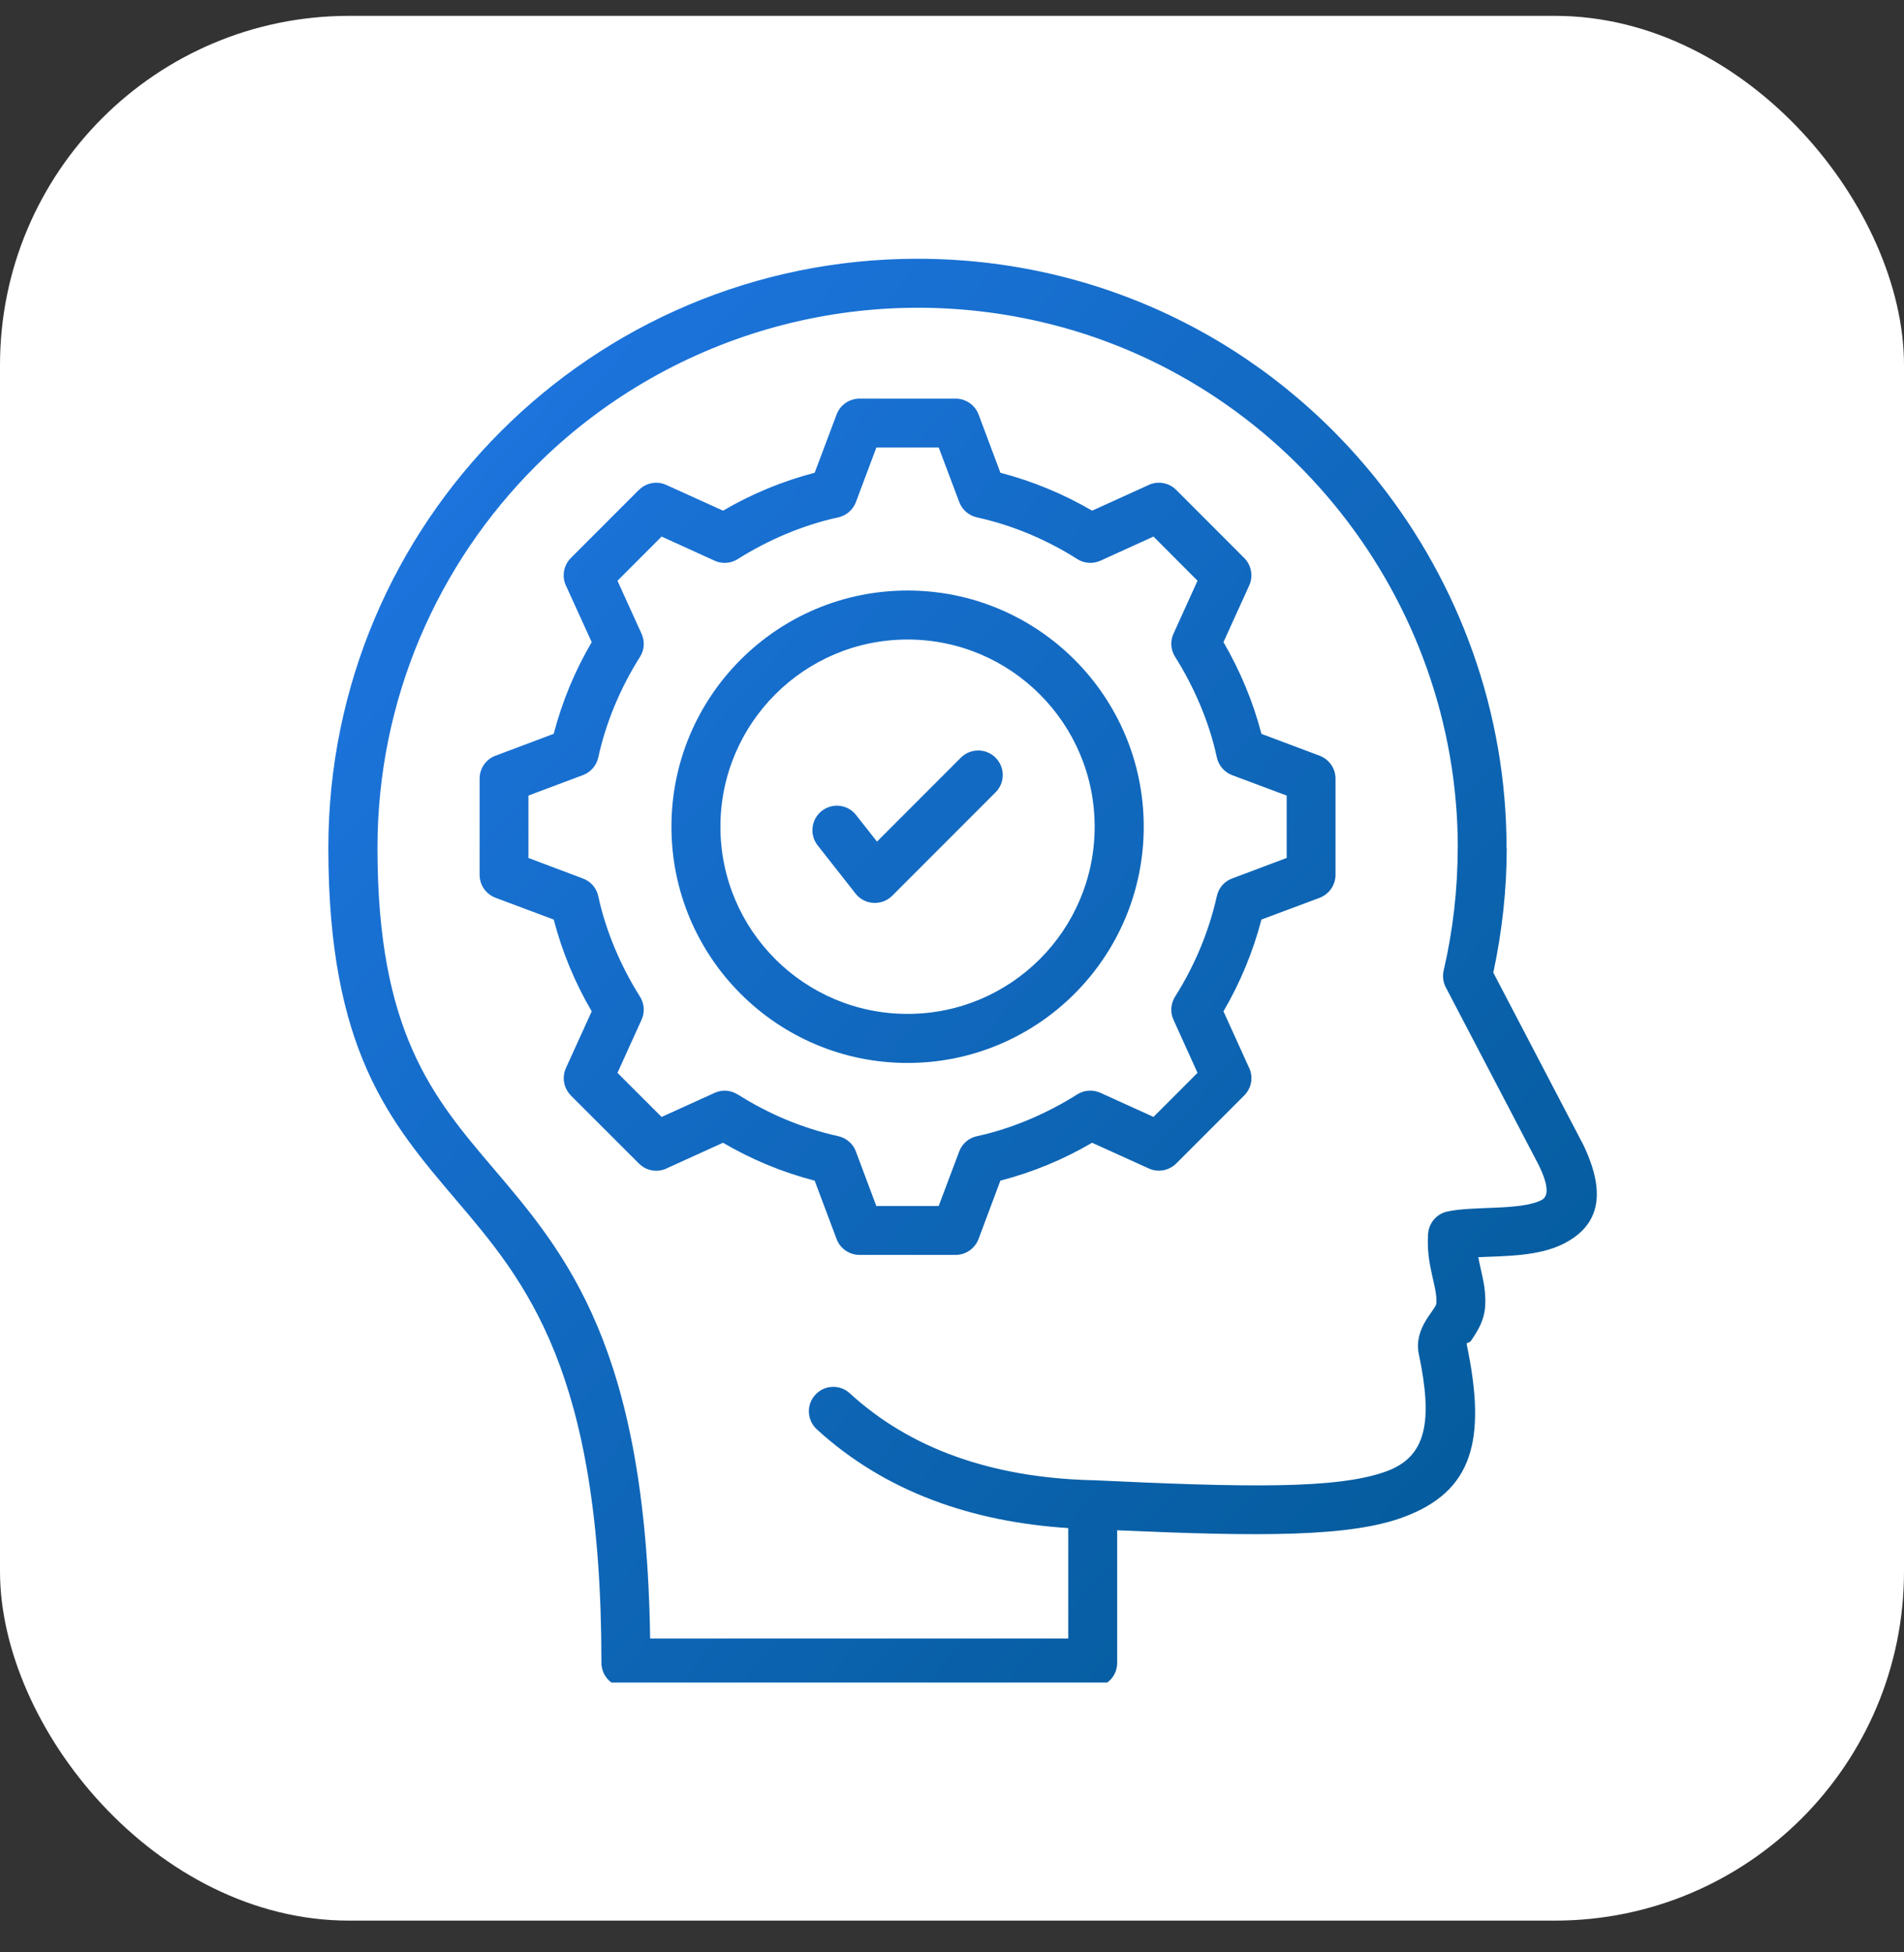 <svg xmlns="http://www.w3.org/2000/svg" width="40" height="41" viewBox="0 0 40 41" fill="none"><rect x="0" y="0" width="40" height="41" fill="#333333" stroke="none"/><rect y="0.333" width="40" height="40" rx="7.333" fill="white"></rect><g clip-path="url(#clip0_3927_393)"><path d="M17.177 17.752C17.002 17.529 17.04 17.205 17.265 17.029C17.488 16.854 17.811 16.892 17.986 17.117L18.424 17.674L20.186 15.911C20.389 15.71 20.714 15.71 20.915 15.911C21.117 16.114 21.117 16.438 20.915 16.639L18.743 18.812C18.526 19.027 18.164 19.008 17.975 18.767L17.177 17.752ZM19.066 12.401C21.805 12.401 24.028 14.622 24.028 17.361C24.028 20.101 21.805 22.322 19.066 22.322C16.327 22.322 14.106 20.101 14.106 17.361C14.106 14.622 16.327 12.401 19.066 12.401ZM21.845 14.582C21.135 13.87 20.152 13.43 19.066 13.43C16.896 13.43 15.135 15.191 15.135 17.361C15.135 19.533 16.896 21.292 19.066 21.292C21.238 21.292 22.997 19.533 22.997 17.361C22.997 16.275 22.557 15.293 21.845 14.582ZM20.152 10.542L19.721 9.398H18.411L17.982 10.542C17.918 10.715 17.77 10.832 17.602 10.867C16.878 11.022 16.126 11.343 15.499 11.741C15.341 11.841 15.147 11.845 14.992 11.765L13.899 11.268L12.972 12.196L13.479 13.311C13.514 13.388 13.529 13.473 13.523 13.558C13.517 13.642 13.49 13.724 13.444 13.796C13.036 14.441 12.732 15.163 12.568 15.908C12.528 16.085 12.404 16.218 12.245 16.278L11.101 16.707V18.017L12.245 18.448C12.418 18.511 12.536 18.657 12.57 18.825C12.725 19.55 13.047 20.302 13.444 20.928C13.492 21.003 13.52 21.09 13.524 21.18C13.528 21.269 13.509 21.358 13.468 21.437L12.972 22.53L13.899 23.456L15.014 22.95C15.176 22.875 15.359 22.895 15.499 22.985V22.983C16.144 23.394 16.866 23.695 17.611 23.86C17.695 23.879 17.773 23.918 17.837 23.974C17.902 24.03 17.952 24.101 17.981 24.182L18.41 25.326H19.72L20.151 24.182C20.215 24.011 20.361 23.893 20.529 23.859C21.253 23.703 22.005 23.38 22.631 22.982C22.79 22.882 22.983 22.88 23.14 22.959L24.233 23.455L25.158 22.53L24.653 21.415C24.578 21.251 24.598 21.07 24.688 20.927C25.096 20.283 25.398 19.562 25.564 18.818C25.582 18.734 25.621 18.656 25.677 18.591C25.733 18.527 25.805 18.477 25.885 18.448L27.031 18.017V16.707L25.885 16.278C25.714 16.214 25.597 16.066 25.562 15.898C25.407 15.17 25.086 14.425 24.688 13.795C24.64 13.72 24.612 13.634 24.607 13.545C24.603 13.456 24.622 13.368 24.662 13.288L25.158 12.195L24.233 11.268L23.118 11.775C23.04 11.81 22.955 11.825 22.87 11.819C22.785 11.813 22.703 11.786 22.631 11.74C21.986 11.33 21.266 11.028 20.521 10.864C20.438 10.845 20.36 10.806 20.296 10.75C20.231 10.693 20.182 10.622 20.152 10.542ZM20.559 8.706L21.017 9.928C21.697 10.105 22.342 10.374 22.944 10.724L24.105 10.197C24.299 10.094 24.546 10.124 24.71 10.288L26.14 11.719C26.213 11.793 26.263 11.887 26.281 11.99C26.3 12.092 26.288 12.198 26.245 12.293L25.703 13.485C26.053 14.086 26.324 14.733 26.501 15.411L27.718 15.868C27.915 15.94 28.057 16.129 28.057 16.35V18.357C28.06 18.464 28.029 18.57 27.969 18.659C27.909 18.747 27.823 18.816 27.723 18.854L26.501 19.311C26.322 19.992 26.055 20.636 25.703 21.238L26.23 22.399C26.282 22.497 26.301 22.608 26.285 22.717C26.268 22.826 26.217 22.927 26.139 23.005L24.71 24.434C24.562 24.58 24.334 24.629 24.135 24.538L22.943 23.998C22.341 24.35 21.697 24.617 21.016 24.794L20.56 26.013C20.488 26.21 20.299 26.353 20.076 26.353H18.069C17.962 26.355 17.857 26.324 17.768 26.264C17.68 26.205 17.612 26.119 17.575 26.018L17.115 24.794C16.439 24.619 15.791 24.351 15.189 23.998L14.027 24.526C13.833 24.63 13.585 24.598 13.423 24.434L11.992 23.005H11.994C11.92 22.931 11.871 22.837 11.852 22.734C11.833 22.631 11.846 22.525 11.889 22.43L12.431 21.238C12.077 20.636 11.809 19.987 11.633 19.311L10.415 18.855C10.216 18.782 10.076 18.594 10.076 18.372V16.364C10.071 16.15 10.198 15.948 10.41 15.87L11.633 15.41C11.81 14.73 12.078 14.085 12.431 13.485L11.901 12.322C11.799 12.129 11.83 11.88 11.993 11.718L13.423 10.287V10.289C13.497 10.215 13.591 10.165 13.694 10.146C13.797 10.127 13.903 10.14 13.998 10.184L15.19 10.724C15.79 10.374 16.434 10.105 17.115 9.928L17.573 8.711C17.609 8.611 17.674 8.526 17.76 8.465C17.846 8.404 17.949 8.372 18.055 8.371H20.062C20.276 8.366 20.48 8.494 20.559 8.706ZM17.159 30.015C16.951 29.823 16.936 29.499 17.128 29.291C17.174 29.241 17.228 29.201 17.289 29.172C17.35 29.143 17.416 29.127 17.483 29.124C17.55 29.121 17.617 29.131 17.681 29.154C17.744 29.177 17.802 29.212 17.851 29.258C18.486 29.838 19.224 30.28 20.069 30.583C20.919 30.889 21.881 31.058 22.95 31.085H22.978C26.137 31.233 28.11 31.28 29.142 30.892C29.958 30.586 30.108 29.864 29.808 28.441C29.69 27.879 30.17 27.509 30.177 27.365C30.195 26.996 29.956 26.571 30.002 25.91C30.017 25.689 30.175 25.494 30.402 25.443C30.942 25.321 31.937 25.425 32.38 25.204C32.523 25.133 32.556 24.93 32.315 24.445L30.389 20.763C30.321 20.648 30.299 20.512 30.329 20.383C30.525 19.537 30.624 18.672 30.624 17.804H30.626C30.626 12.57 26.98 7.943 21.865 6.758C17.979 5.858 13.987 7.056 11.253 9.788C9.2 11.841 7.93 14.679 7.93 17.81C7.93 21.675 9.1 23.049 10.355 24.524C11.903 26.342 13.571 28.304 13.658 34.408H22.442V32.09C20.435 31.959 18.61 31.342 17.159 30.015ZM31.372 20.425L33.233 23.985H33.235C33.828 25.175 33.508 25.789 32.837 26.124C32.324 26.38 31.639 26.376 31.057 26.401C31.119 26.75 31.222 27.014 31.202 27.411C31.185 27.732 31.045 27.946 30.909 28.148C30.866 28.216 30.804 28.183 30.813 28.231C31.238 30.255 30.933 31.315 29.503 31.853C28.359 32.284 26.45 32.267 23.47 32.136V34.919C23.47 35.216 23.232 35.446 22.91 35.433H13.148C12.865 35.433 12.635 35.203 12.635 34.919C12.635 28.784 11.045 26.917 9.572 25.187C8.187 23.559 6.898 22.046 6.898 17.809C6.898 10.974 12.439 5.434 19.273 5.434C23.12 5.434 26.637 7.18 28.969 10.13C30.659 12.266 31.65 14.955 31.65 17.804H31.654C31.654 18.664 31.561 19.542 31.372 20.425Z" fill="url(#paint0_linear_3927_393)"></path></g><defs><linearGradient id="paint0_linear_3927_393" x1="6.898" y1="5.434" x2="36.689" y2="31.896" gradientUnits="userSpaceOnUse"><stop stop-color="#2078E7"></stop><stop offset="1" stop-color="#015893"></stop></linearGradient><clipPath id="clip0_3927_393"><rect width="30" height="30" fill="white" transform="translate(5 5.333)"></rect></clipPath></defs></svg>